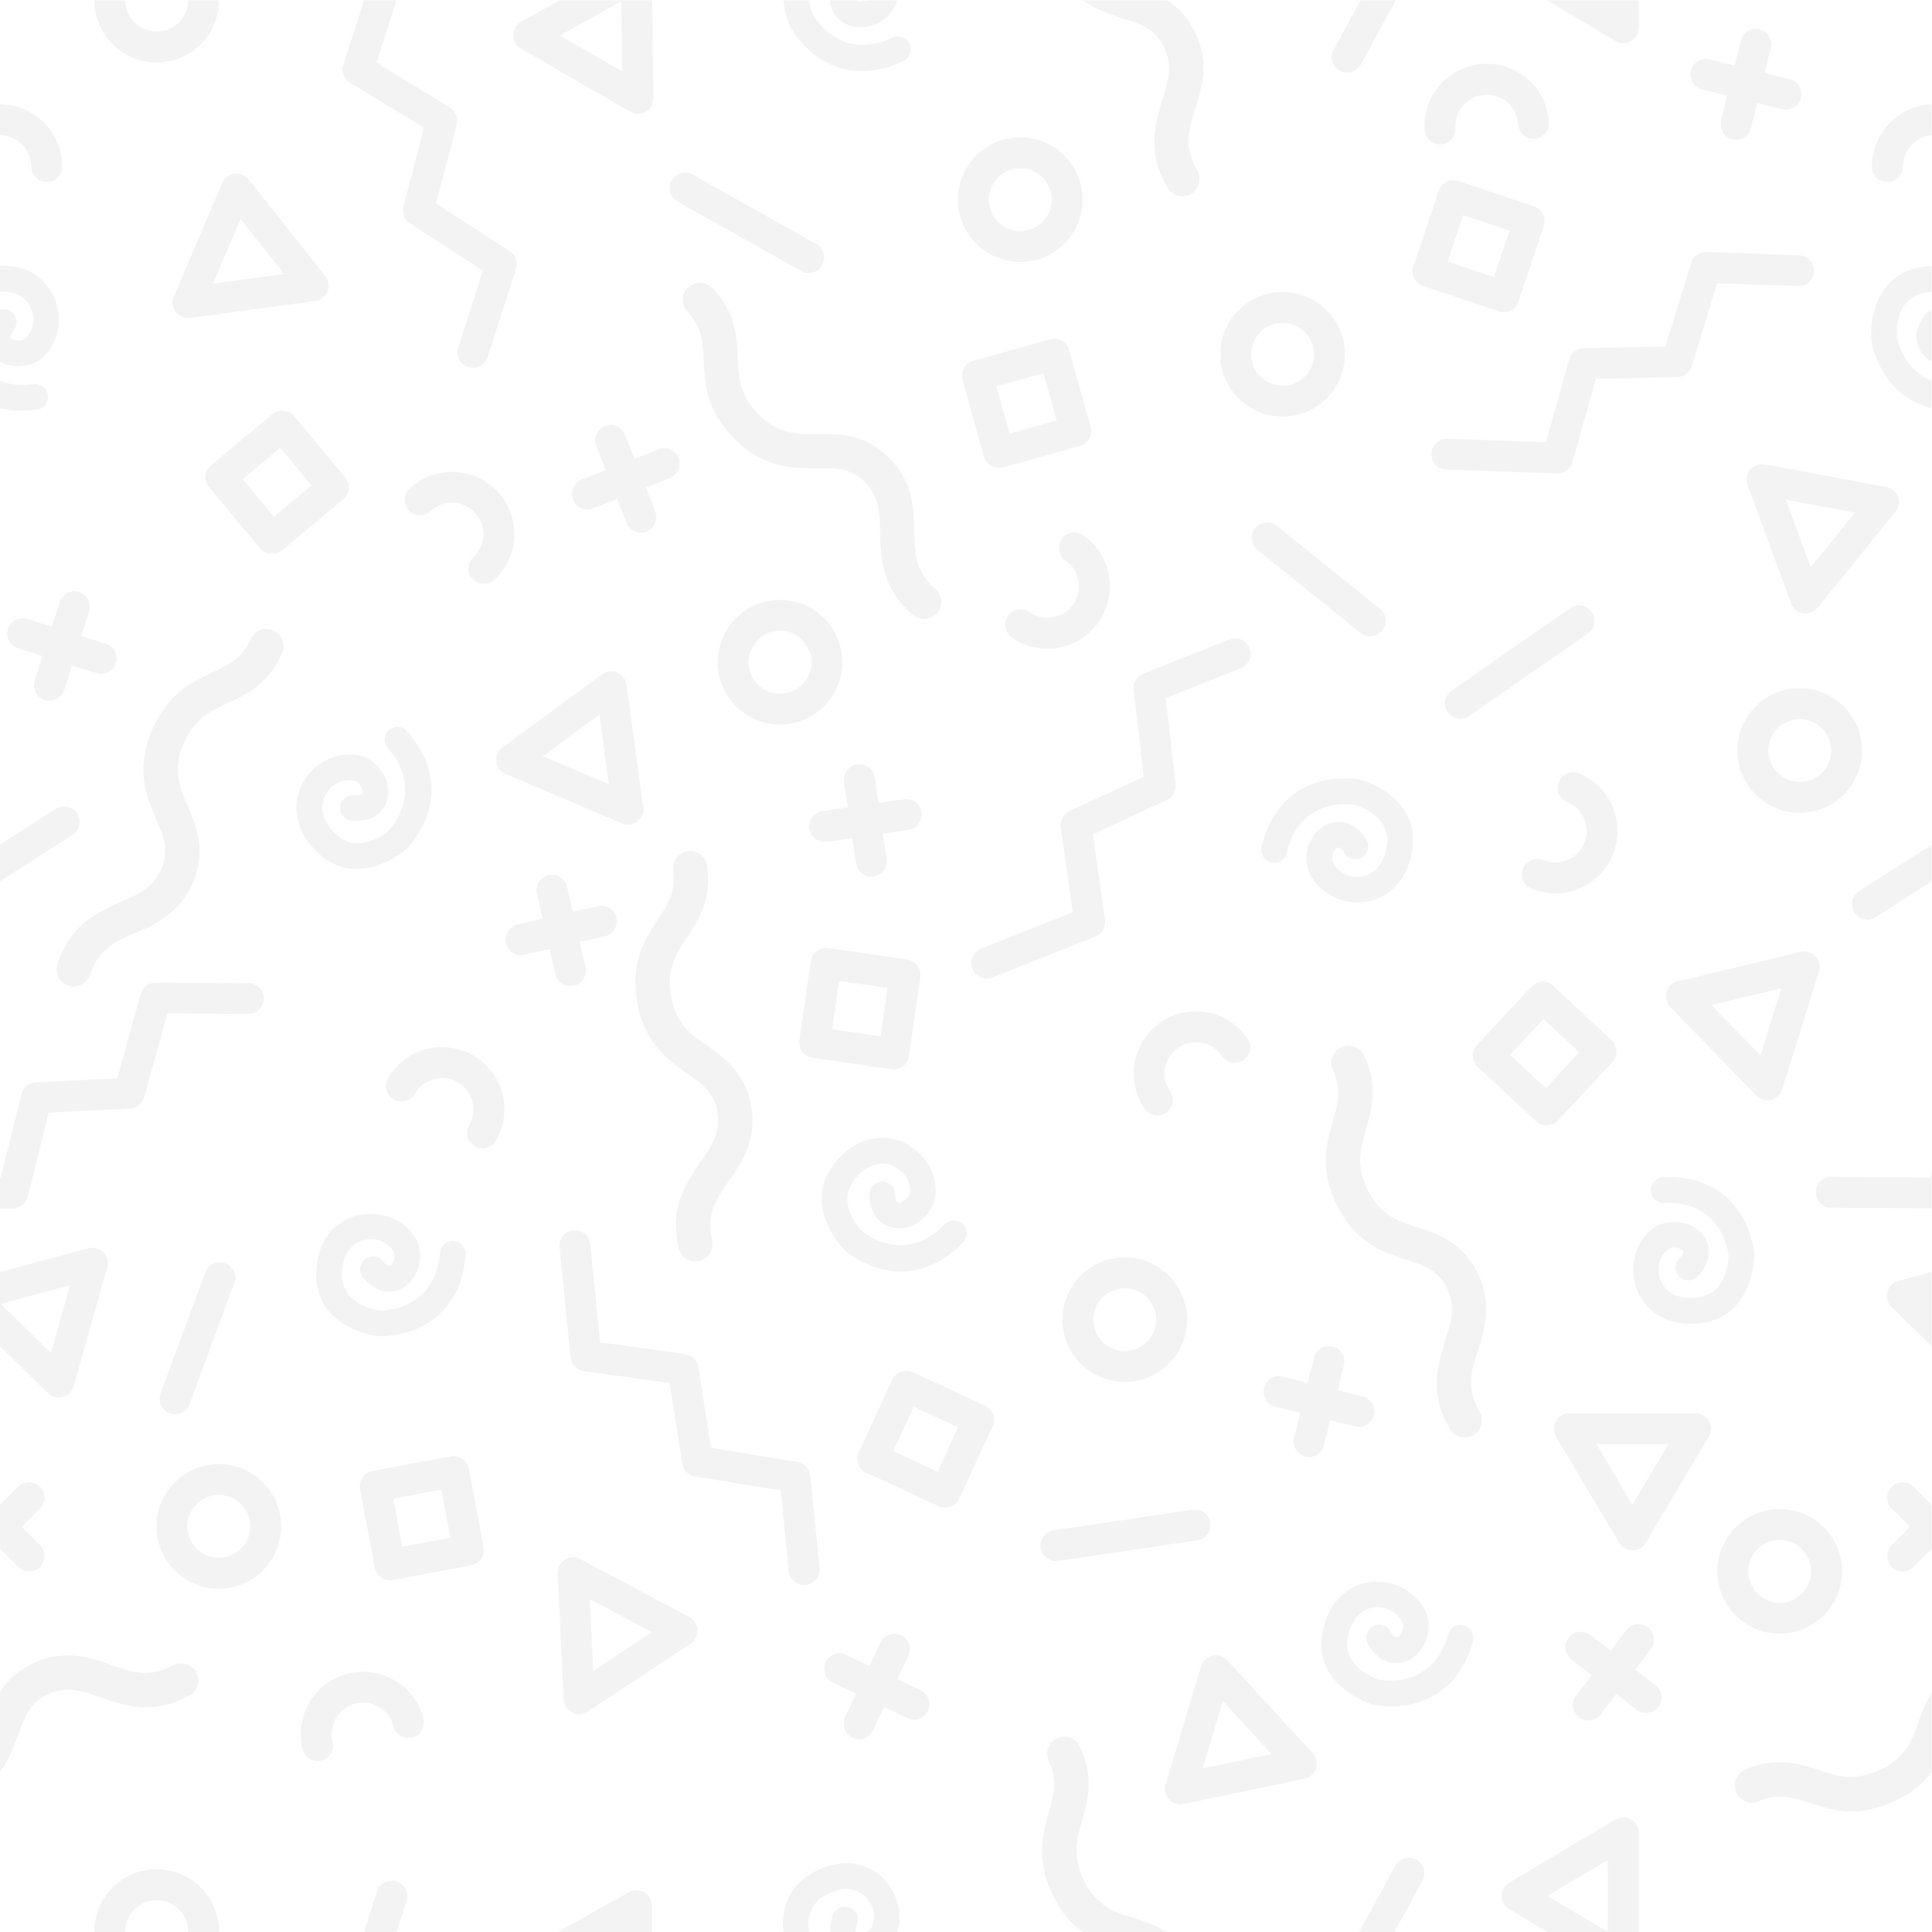 <svg clip-rule="evenodd" fill-rule="evenodd" stroke-linejoin="round" stroke-miterlimit="2" viewBox="0 0 750 750" xmlns="http://www.w3.org/2000/svg" xmlns:xlink="http://www.w3.org/1999/xlink"><clipPath id="a"><path clip-rule="evenodd" d="m582 176h756v727h-756z"/></clipPath><g transform="matrix(.992 0 0 1.032 -577.381 -181.568)"><path d="m582 176h756v727h-756z" fill="none"/><g clip-path="url(#a)"><g opacity=".05" transform="matrix(1.008 0 0 .969 -4.656 5.397)"><path d="m600.766 489.946c2.789-1.785 6.503-.969 8.288 1.82s.969 6.503-1.82 8.288l-50 32c-2.789 1.785-6.503.969-8.288-1.82s-.969-6.503 1.82-8.288z" transform="translate(3)"/><path d="m600.766 489.946c2.789-1.785 6.503-.969 8.288 1.82s.969 6.503-1.82 8.288l-50 32c-2.789 1.785-6.503.969-8.288-1.82s-.969-6.503 1.82-8.288z" transform="translate(753)"/><path d="m1111.27 190.873c-1.59 2.907-5.24 3.98-8.14 2.394-2.91-1.585-3.98-5.233-2.4-8.14l24-44c1.59-2.907 5.24-3.98 8.14-2.394 2.91 1.585 3.98 5.233 2.4 8.14z" transform="translate(-1 10.25)"/><path d="m1111.27 190.873c-1.59 2.907-5.24 3.98-8.14 2.394-2.91-1.585-3.98-5.233-2.4-8.14l24-44c1.59-2.907 5.24-3.98 8.14-2.394 2.91 1.585 3.98 5.233 2.4 8.14z" transform="translate(-1 759.157)"/><path d="m992.879 781.935c-3.275.486-6.329-1.78-6.814-5.056-.486-3.275 1.78-6.329 5.056-6.814l53.999-8c3.28-.486 6.33 1.78 6.81 5.056.49 3.275-1.78 6.329-5.05 6.814z"/><path d="m655.628 721.079c-1.147 3.106-4.6 4.697-7.707 3.549-3.106-1.147-4.697-4.6-3.549-7.707l17.359-47c1.148-3.106 4.601-4.697 7.708-3.549 3.106 1.147 4.696 4.6 3.549 7.707z"/><path d="m1152.43 453.925c-2.72 1.892-6.46 1.22-8.35-1.499-1.9-2.718-1.22-6.46 1.49-8.351l46-32c2.72-1.892 6.46-1.22 8.35 1.499 1.9 2.718 1.22 6.46-1.49 8.351z"/><path d="m1070.24 389.473c-2.58-2.077-2.99-5.857-.91-8.437 2.07-2.579 5.85-2.987 8.43-.911l40 32.201c2.58 2.077 2.99 5.857.91 8.436-2.07 2.58-5.85 2.988-8.43.912z"/><path d="m845.058 254.229c-2.886-1.623-3.911-5.284-2.287-8.171 1.623-2.886 5.284-3.911 8.171-2.287l48 27c2.886 1.623 3.911 5.284 2.287 8.171-1.623 2.886-5.284 3.911-8.171 2.287z"/></g><g opacity=".05" transform="matrix(1.008 0 0 .969 -4.656 5.397)"><path d="m701.631 238.246 22 37c.99 1.666 1.01 3.734.052 5.418s-2.746 2.724-4.683 2.724h-44c-1.937 0-3.725-1.04-4.683-2.724s-.938-3.752.052-5.418l22-37c.971-1.633 2.731-2.634 4.631-2.634s3.66 1.001 4.631 2.634zm-4.631 13.296-12.528 21.07h25.056z" transform="matrix(1.104 -.148 .148 1.104 -131.292 86.424)"/><path d="m701.631 238.246 22 37c.99 1.666 1.01 3.734.052 5.418s-2.746 2.724-4.683 2.724h-44c-1.937 0-3.725-1.04-4.683-2.724s-.938-3.752.052-5.418l22-37c.971-1.633 2.731-2.634 4.631-2.634s3.66 1.001 4.631 2.634zm-4.631 13.296-12.528 21.07h25.056z" transform="matrix(.964 .557 -.557 .964 291.453 -454.282)"/><path d="m701.631 238.246 22 37c.99 1.666 1.01 3.734.052 5.418s-2.746 2.724-4.683 2.724h-44c-1.937 0-3.725-1.04-4.683-2.724s-.938-3.752.052-5.418l22-37c.971-1.633 2.731-2.634 4.631-2.634s3.66 1.001 4.631 2.634zm-4.631 13.296-12.528 21.07h25.056z" transform="matrix(.964 .557 -.557 .964 291.453 295.218)"/><path d="m701.631 238.246 22 37c.99 1.666 1.01 3.734.052 5.418s-2.746 2.724-4.683 2.724h-44c-1.937 0-3.725-1.04-4.683-2.724s-.938-3.752.052-5.418l22-37c.971-1.633 2.731-2.634 4.631-2.634s3.66 1.001 4.631 2.634zm-4.631 13.296-12.528 21.07h25.056z" transform="matrix(1.025 .435 -.435 1.025 209.744 -107.635)"/><path d="m701.631 238.246 22 37c.99 1.666 1.01 3.734.052 5.418s-2.746 2.724-4.683 2.724h-44c-1.937 0-3.725-1.04-4.683-2.724s-.938-3.752.052-5.418l22-37c.971-1.633 2.731-2.634 4.631-2.634s3.66 1.001 4.631 2.634zm-4.631 13.296-12.528 21.07h25.056z" transform="matrix(.052 1.112 -1.112 .052 1078.59 21.46)"/><path d="m701.631 238.246 22 37c.99 1.666 1.01 3.734.052 5.418s-2.746 2.724-4.683 2.724h-44c-1.937 0-3.725-1.04-4.683-2.724s-.938-3.752.052-5.418l22-37c.971-1.633 2.731-2.634 4.631-2.634s3.66 1.001 4.631 2.634zm-4.631 13.296-12.528 21.07h25.056z" transform="matrix(-1.076 .288 -.288 -1.076 1424.24 771.11)"/><path d="m701.631 238.246 22 37c.99 1.666 1.01 3.734.052 5.418s-2.746 2.724-4.683 2.724h-44c-1.937 0-3.725-1.04-4.683-2.724s-.938-3.752.052-5.418l22-37c.971-1.633 2.731-2.634 4.631-2.634s3.66 1.001 4.631 2.634zm-4.631 13.296-12.528 21.07h25.056z" transform="matrix(-1.076 .288 -.288 -1.076 2174.24 771.11)"/><path d="m701.631 238.246 22 37c.99 1.666 1.01 3.734.052 5.418s-2.746 2.724-4.683 2.724h-44c-1.937 0-3.725-1.04-4.683-2.724s-.938-3.752.052-5.418l22-37c.971-1.633 2.731-2.634 4.631-2.634s3.66 1.001 4.631 2.634zm-4.631 13.296-12.528 21.07h25.056z" transform="matrix(-.753 -.82 .82 -.753 1367.51 1623.45)"/><path d="m701.631 238.246 22 37c.99 1.666 1.01 3.734.052 5.418s-2.746 2.724-4.683 2.724h-44c-1.937 0-3.725-1.04-4.683-2.724s-.938-3.752.052-5.418l22-37c.971-1.633 2.731-2.634 4.631-2.634s3.66 1.001 4.631 2.634zm-4.631 13.296-12.528 21.07h25.056z" transform="matrix(0 -1.114 1.114 0 902.562 1688.45)"/><path d="m701.631 238.246 22 37c.99 1.666 1.01 3.734.052 5.418s-2.746 2.724-4.683 2.724h-44c-1.937 0-3.725-1.04-4.683-2.724s-.938-3.752.052-5.418l22-37c.971-1.633 2.731-2.634 4.631-2.634s3.66 1.001 4.631 2.634zm-4.631 13.296-12.528 21.07h25.056z" transform="matrix(0 -1.114 1.114 0 902.562 938.705)"/><path d="m701.631 238.246 22 37c.99 1.666 1.01 3.734.052 5.418s-2.746 2.724-4.683 2.724h-44c-1.937 0-3.725-1.04-4.683-2.724s-.938-3.752.052-5.418l22-37c.971-1.633 2.731-2.634 4.631-2.634s3.66 1.001 4.631 2.634zm-4.631 13.296-12.528 21.07h25.056z" transform="matrix(-1.114 0 0 -1.114 1992.25 1040.31)"/><path d="m701.631 238.246 22 37c.99 1.666 1.01 3.734.052 5.418s-2.746 2.724-4.683 2.724h-44c-1.937 0-3.725-1.04-4.683-2.724s-.938-3.752.052-5.418l22-37c.971-1.633 2.731-2.634 4.631-2.634s3.66 1.001 4.631 2.634zm-4.631 13.296-12.528 21.07h25.056z" transform="matrix(.384 1.045 -1.045 .384 1297.41 -449.959)"/><path d="m701.631 238.246 22 37c.99 1.666 1.01 3.734.052 5.418s-2.746 2.724-4.683 2.724h-44c-1.937 0-3.725-1.04-4.683-2.724s-.938-3.752.052-5.418l22-37c.971-1.633 2.731-2.634 4.631-2.634s3.66 1.001 4.631 2.634zm-4.631 13.296-12.528 21.07h25.056z" transform="matrix(-1.083 .259 -.259 -1.083 2085.48 677.618)"/></g><g opacity=".05" transform="matrix(1.008 0 0 .969 -4.656 5.397)"><path d="m912.929 501.303-9.895 1.443c-3.277.478-6.326-1.794-6.804-5.071-.478-3.276 1.795-6.325 5.072-6.803l9.895-1.443-1.443-9.895c-.478-3.277 1.794-6.326 5.071-6.804 3.276-.478 6.325 1.795 6.803 5.072l1.443 9.895 9.895-1.443c3.277-.478 6.326 1.794 6.804 5.071.478 3.276-1.795 6.325-5.072 6.803l-9.895 1.443 1.443 9.895c.478 3.277-1.794 6.326-5.071 6.804-3.276.478-6.325-1.795-6.803-5.072z"/><path d="m821.587 369.67-9.305 3.663c-3.081 1.214-6.568-.303-7.781-3.384-1.213-3.082.304-6.568 3.385-7.781l9.305-3.664-3.663-9.305c-1.214-3.081.303-6.567 3.384-7.78 3.082-1.214 6.568.303 7.781 3.384l3.664 9.305 9.304-3.663c3.082-1.213 6.568.303 7.781 3.385 1.214 3.081-.303 6.567-3.384 7.78l-9.305 3.664 3.663 9.305c1.213 3.081-.303 6.568-3.385 7.781-3.081 1.213-6.567-.304-7.781-3.385z"/><path d="m1252.57 213.101-9.71-2.397c-3.21-.795-5.18-4.049-4.38-7.264.79-3.215 4.05-5.18 7.26-4.386l9.71 2.398 2.4-9.709c.79-3.215 4.05-5.18 7.26-4.386 3.22.794 5.18 4.049 4.39 7.264l-2.4 9.708 9.71 2.398c3.21.794 5.18 4.049 4.38 7.264-.79 3.215-4.05 5.18-7.26 4.386l-9.71-2.398-2.4 9.708c-.79 3.215-4.04 5.181-7.26 4.386-3.21-.794-5.18-4.048-4.39-7.263z"/><path d="m1086.83 724.437-9.71-2.41c-3.21-.798-5.18-4.055-4.38-7.269s4.06-5.175 7.27-4.377l9.71 2.409 2.41-9.705c.79-3.214 4.05-5.176 7.26-4.378 3.22.798 5.18 4.055 4.38 7.269l-2.41 9.706 9.71 2.409c3.21.798 5.17 4.055 4.38 7.269-.8 3.214-4.06 5.176-7.27 4.378l-9.71-2.41-2.41 9.705c-.8 3.214-4.05 5.176-7.27 4.378-3.21-.798-5.17-4.055-4.38-7.269z"/><path d="m1086.83 724.437-9.71-2.41c-3.21-.798-5.18-4.055-4.38-7.269s4.06-5.175 7.27-4.377l9.71 2.409 2.41-9.705c.79-3.214 4.05-5.176 7.26-4.378 3.22.798 5.18 4.055 4.38 7.269l-2.41 9.706 9.71 2.409c3.21.798 5.17 4.055 4.38 7.269-.8 3.214-4.06 5.176-7.27 4.378l-9.71-2.41-2.41 9.705c-.8 3.214-4.05 5.176-7.27 4.378-3.21-.798-5.17-4.055-4.38-7.269z" transform="matrix(.917 .4 -.4 .917 493.179 -272.726)"/><path d="m914.412 833.529-9.03-4.296c-2.99-1.422-4.263-5.005-2.84-7.995 1.422-2.991 5.005-4.263 7.995-2.841l9.03 4.296 4.297-9.03c1.422-2.99 5.005-4.263 7.995-2.84 2.991 1.422 4.263 5.005 2.841 7.995l-4.296 9.031 9.03 4.296c2.99 1.422 4.263 5.005 2.84 7.995-1.422 2.991-5.005 4.264-7.996 2.841l-9.03-4.296-4.296 9.03c-1.422 2.99-5.005 4.263-7.996 2.84-2.99-1.422-4.263-5.005-2.84-7.995z"/><path d="m573.515 768.701-7.071-7.071c-2.342-2.342-2.342-6.144 0-8.485 2.341-2.342 6.143-2.342 8.485 0l7.071 7.071 7.071-7.071c2.342-2.342 6.144-2.342 8.485 0 2.342 2.341 2.342 6.143 0 8.485l-7.071 7.071 7.071 7.071c2.342 2.342 2.342 6.144 0 8.485-2.341 2.342-6.143 2.342-8.485 0l-7.071-7.071-7.071 7.071c-2.342 2.342-6.144 2.342-8.485 0-2.342-2.341-2.342-6.143 0-8.485z"/><path d="m1329.52 768.701-7.08-7.071c-2.34-2.342-2.34-6.144 0-8.485 2.35-2.342 6.15-2.342 8.49 0l7.07 7.071 7.07-7.071c2.34-2.342 6.14-2.342 8.49 0 2.34 2.341 2.34 6.143 0 8.485l-7.07 7.071 7.07 7.071c2.34 2.342 2.34 6.144 0 8.485-2.35 2.342-6.15 2.342-8.49 0l-7.07-7.071-7.07 7.071c-2.34 2.342-6.14 2.342-8.49 0-2.34-2.341-2.34-6.143 0-8.485z" transform="translate(-6)"/><path d="m795.391 544.373-9.749 2.229c-3.228.738-6.448-1.284-7.186-4.512s1.283-6.448 4.512-7.186l9.748-2.229-2.229-9.749c-.738-3.228 1.284-6.448 4.512-7.186s6.448 1.284 7.186 4.512l2.229 9.748 9.749-2.228c3.228-.739 6.448 1.283 7.186 4.511s-1.284 6.449-4.512 7.187l-9.748 2.228 2.229 9.749c.738 3.228-1.284 6.448-4.512 7.186s-6.448-1.283-7.187-4.512z"/><path d="m598.545 430.695-9.531-3.025c-3.156-1.001-4.906-4.377-3.904-7.533 1.002-3.157 4.378-4.906 7.534-3.904l9.531 3.025 3.025-9.532c1.002-3.156 4.378-4.905 7.534-3.904 3.157 1.002 4.906 4.378 3.904 7.534l-3.025 9.532 9.532 3.025c3.156 1.001 4.905 4.377 3.904 7.534-1.002 3.156-4.378 4.905-7.534 3.904l-9.532-3.025-3.025 9.531c-1.001 3.156-4.377 4.906-7.534 3.904-3.156-1.002-4.905-4.378-3.904-7.534z"/></g><g opacity=".05" transform="matrix(1.008 0 0 .969 -4.656 5.397)"><path d="m664 741.176c15.191 0 27.525 12.333 27.525 27.525 0 15.191-12.334 27.525-27.525 27.525s-27.525-12.334-27.525-27.525c0-15.192 12.334-27.525 27.525-27.525zm0 13.648c-7.659 0-13.877 6.218-13.877 13.877s6.218 13.877 13.877 13.877 13.877-6.218 13.877-13.877-6.218-13.877-13.877-13.877z" transform="matrix(.879 0 0 .879 83.343 92.834)"/><path d="m664 741.176c15.191 0 27.525 12.333 27.525 27.525 0 15.191-12.334 27.525-27.525 27.525s-27.525-12.334-27.525-27.525c0-15.192 12.334-27.525 27.525-27.525zm0 13.648c-7.659 0-13.877 6.218-13.877 13.877s6.218 13.877 13.877 13.877 13.877-6.218 13.877-13.877-6.218-13.877-13.877-13.877z" transform="matrix(.879 0 0 .879 435.027 12.591)"/><path d="m664 741.176c15.191 0 27.525 12.333 27.525 27.525 0 15.191-12.334 27.525-27.525 27.525s-27.525-12.334-27.525-27.525c0-15.192 12.334-27.525 27.525-27.525zm0 13.648c-7.659 0-13.877 6.218-13.877 13.877s6.218 13.877 13.877 13.877 13.877-6.218 13.877-13.877-6.218-13.877-13.877-13.877z" transform="matrix(.879 0 0 .879 689.315 110.32)"/><path d="m664 741.176c15.191 0 27.525 12.333 27.525 27.525 0 15.191-12.334 27.525-27.525 27.525s-27.525-12.334-27.525-27.525c0-15.192 12.334-27.525 27.525-27.525zm0 13.648c-7.659 0-13.877 6.218-13.877 13.877s6.218 13.877 13.877 13.877 13.877-6.218 13.877-13.877-6.218-13.877-13.877-13.877z" transform="matrix(.879 0 0 .879 301.202 -242.608)"/><path d="m664 741.176c15.191 0 27.525 12.333 27.525 27.525 0 15.191-12.334 27.525-27.525 27.525s-27.525-12.334-27.525-27.525c0-15.192 12.334-27.525 27.525-27.525zm0 13.648c-7.659 0-13.877 6.218-13.877 13.877s6.218 13.877 13.877 13.877 13.877-6.218 13.877-13.877-6.218-13.877-13.877-13.877z" transform="matrix(.879 0 0 .879 496.329 -362.165)"/><path d="m664 741.176c15.191 0 27.525 12.333 27.525 27.525 0 15.191-12.334 27.525-27.525 27.525s-27.525-12.334-27.525-27.525c0-15.192 12.334-27.525 27.525-27.525zm0 13.648c-7.659 0-13.877 6.218-13.877 13.877s6.218 13.877 13.877 13.877 13.877-6.218 13.877-13.877-6.218-13.877-13.877-13.877z" transform="matrix(.879 0 0 .879 394.484 -422.188)"/><path d="m664 741.176c15.191 0 27.525 12.333 27.525 27.525 0 15.191-12.334 27.525-27.525 27.525s-27.525-12.334-27.525-27.525c0-15.192 12.334-27.525 27.525-27.525zm0 13.648c-7.659 0-13.877 6.218-13.877 13.877 0 4.465 2.114 8.44 5.394 10.979 2.346 1.816 5.289 2.898 8.483 2.898 7.659 0 13.877-6.218 13.877-13.877s-6.218-13.877-13.877-13.877z" transform="matrix(.879 0 0 .879 59.205 -499.617)"/><path d="m664 741.176c15.191 0 27.525 12.333 27.525 27.525 0 15.191-12.334 27.525-27.525 27.525s-27.525-12.334-27.525-27.525c0-15.192 12.334-27.525 27.525-27.525zm0 13.648c-7.659 0-13.877 6.218-13.877 13.877s6.218 13.877 13.877 13.877 13.877-6.218 13.877-13.877-6.218-13.877-13.877-13.877z" transform="matrix(.879 0 0 .879 59.205 250.133)"/><path d="m664 741.176c15.191 0 27.525 12.333 27.525 27.525 0 15.191-12.334 27.525-27.525 27.525s-27.525-12.334-27.525-27.525c0-15.192 12.334-27.525 27.525-27.525zm0 13.648c-7.659 0-13.877 6.218-13.877 13.877s6.218 13.877 13.877 13.877 13.877-6.218 13.877-13.877-6.218-13.877-13.877-13.877z" transform="matrix(.879 0 0 .879 697.076 -208.354)"/></g><g opacity=".05" transform="matrix(1.008 0 0 .969 -4.656 5.397)"><path d="m742.025 605.912c0 3.312-2.689 6-6 6-3.312 0-6-2.688-6-6 0-13.357 10.844-24.201 24.201-24.201s24.201 10.844 24.201 24.201c0 3.312-2.689 6-6 6-3.312 0-6-2.688-6-6 0-6.734-5.467-12.201-12.201-12.201s-12.201 5.467-12.201 12.201z" transform="matrix(.866 .5 -.5 .866 403.453 -295.155)"/><path d="m742.025 605.912c0 3.312-2.689 6-6 6-3.312 0-6-2.688-6-6 0-13.357 10.844-24.201 24.201-24.201s24.201 10.844 24.201 24.201c0 3.312-2.689 6-6 6-3.312 0-6-2.688-6-6 0-6.734-5.467-12.201-12.201-12.201s-12.201 5.467-12.201 12.201z" transform="matrix(.969 -.246 .246 .969 -156.91 447.57)"/><path d="m742.025 605.912c0 3.312-2.689 6-6 6-3.312 0-6-2.688-6-6 0-13.357 10.844-24.201 24.201-24.201s24.201 10.844 24.201 24.201c0 3.312-2.689 6-6 6-3.312 0-6-2.688-6-6 0-6.734-5.467-12.201-12.201-12.201s-12.201 5.467-12.201 12.201z" transform="matrix(.681 .732 -.732 .681 687.422 -581.382)"/><path d="m742.025 605.912c0 3.312-2.689 6-6 6-3.312 0-6-2.688-6-6 0-13.357 10.844-24.201 24.201-24.201s24.201 10.844 24.201 24.201c0 3.312-2.689 6-6 6-3.312 0-6-2.688-6-6 0-6.734-5.467-12.201-12.201-12.201s-12.201 5.467-12.201 12.201z" transform="translate(-172.226 -365.238)"/><path d="m742.025 605.912c0 3.312-2.689 6-6 6-3.312 0-6-2.688-6-6 0-13.357 10.844-24.201 24.201-24.201s24.201 10.844 24.201 24.201c0 3.312-2.689 6-6 6-3.312 0-6-2.688-6-6 0-6.734-5.467-12.201-12.201-12.201s-12.201 5.467-12.201 12.201z" transform="translate(578.759 -365.238)"/><path d="m742.025 605.912c0 3.312-2.689 6-6 6-3.312 0-6-2.688-6-6 0-13.357 10.844-24.201 24.201-24.201s24.201 10.844 24.201 24.201c0 3.312-2.689 6-6 6-3.312 0-6-2.688-6-6 0-6.734-5.467-12.201-12.201-12.201s-12.201 5.467-12.201 12.201z" transform="matrix(.827 -.562 .562 .827 82.089 515.574)"/><path d="m742.025 605.912c0 3.312-2.689 6-6 6-3.312 0-6-2.688-6-6 0-13.357 10.844-24.201 24.201-24.201s24.201 10.844 24.201 24.201c0 3.312-2.689 6-6 6-3.312 0-6-2.688-6-6 0-6.734-5.467-12.201-12.201-12.201s-12.201 5.467-12.201 12.201z" transform="matrix(-.382 .924 -.924 -.382 2033.78 33.166)"/><path d="m742.025 605.912c0 3.312-2.689 6-6 6-3.312 0-6-2.688-6-6 0-13.357 10.844-24.201 24.201-24.201s24.201 10.844 24.201 24.201c0 3.312-2.689 6-6 6-3.312 0-6-2.688-6-6 0-6.734-5.467-12.201-12.201-12.201s-12.201 5.467-12.201 12.201z" transform="matrix(-.573 .82 -.82 -.573 1917.73 132.336)"/><path d="m742.025 605.912c0 3.312-2.689 6-6 6-3.312 0-6-2.688-6-6 0-13.357 10.844-24.201 24.201-24.201s24.201 10.844 24.201 24.201c0 3.312-2.689 6-6 6-3.312 0-6-2.688-6-6 0-6.734-5.467-12.201-12.201-12.201s-12.201 5.467-12.201 12.201z" transform="matrix(.998 -.062 .062 .998 368.97 -332.988)"/></g><g opacity=".05" transform="matrix(1.008 0 0 .969 -4.656 5.397)"><path d="m938.194 552v32c0 3.421-2.773 6.194-6.194 6.194h-32c-3.421 0-6.194-2.773-6.194-6.194v-32c0-3.421 2.773-6.194 6.194-6.194h32c3.421 0 6.194 2.773 6.194 6.194zm-12.388 6.194h-19.612v19.612h19.612z" transform="matrix(.959 .139 -.139 .959 116.349 -104.487)"/><path d="m938.194 552v32c0 3.421-2.773 6.194-6.194 6.194h-32c-3.421 0-6.194-2.773-6.194-6.194v-32c0-3.421 2.773-6.194 6.194-6.194h32c3.421 0 6.194 2.773 6.194 6.194zm-12.388 6.194h-19.612v19.612h19.612z" transform="matrix(.933 -.26 .26 .933 -21.735 40.812)"/><path d="m938.194 552v32c0 3.421-2.773 6.194-6.194 6.194h-32c-3.421 0-6.194-2.773-6.194-6.194v-32c0-3.421 2.773-6.194 6.194-6.194h32c3.421 0 6.194 2.773 6.194 6.194zm-12.388 6.194h-19.612v19.612h19.612z" transform="matrix(.744 -.621 .621 .744 -344.61 509.469)"/><path d="m938.194 552v32c0 3.421-2.773 6.194-6.194 6.194h-32c-3.421 0-6.194-2.773-6.194-6.194v-32c0-3.421 2.773-6.194 6.194-6.194h32c3.421 0 6.194 2.773 6.194 6.194zm-12.388 6.194h-19.612v19.612h19.612z" transform="matrix(.918 .308 -.308 .918 490.111 -532.019)"/><path d="m938.194 552v32c0 3.421-2.773 6.194-6.194 6.194h-32c-3.421 0-6.194-2.773-6.194-6.194v-32c0-3.421 2.773-6.194 6.194-6.194h32c3.421 0 6.194 2.773 6.194 6.194zm-12.388 6.194h-19.612v19.612h19.612z" transform="matrix(.879 .406 -.406 .879 366.856 -136.471)"/><path d="m938.194 552v32c0 3.421-2.773 6.194-6.194 6.194h-32c-3.421 0-6.194-2.773-6.194-6.194v-32c0-3.421 2.773-6.194 6.194-6.194h32c3.421 0 6.194 2.773 6.194 6.194zm-12.388 6.194h-19.612v19.612h19.612z" transform="matrix(.952 -.179 .179 .952 -227.908 388.589)"/><path d="m938.194 552v32c0 3.421-2.773 6.194-6.194 6.194h-32c-3.421 0-6.194-2.773-6.194-6.194v-32c0-3.421 2.773-6.194 6.194-6.194h32c3.421 0 6.194 2.773 6.194 6.194zm-12.388 6.194h-19.612v19.612h19.612z" transform="matrix(.709 .66 -.66 .709 907.139 -422.278)"/></g><g opacity=".05" transform="matrix(1.008 0 0 .969 -4.656 5.397)"><path d="m694 558c3.311 0 6 2.689 6 6s-2.689 6-6 6h-31.406l-8.802 32.565c-.675 2.498-2.876 4.282-5.459 4.426l-31.555 1.753-7.948 32.674c-.654 2.689-3.063 4.582-5.83 4.582h-43c-3.311 0-6-2.689-6-6s2.689-6 6-6h38.285l7.885-32.418c.625-2.569 2.857-4.426 5.497-4.573l31.672-1.759 8.869-32.815c.707-2.617 3.081-4.435 5.792-4.435z" transform="matrix(.929 -.369 .369 .929 208.73 161.933)"/><path d="m694 558c3.311 0 6 2.689 6 6s-2.689 6-6 6h-31.406l-8.802 32.565c-.675 2.498-2.876 4.282-5.459 4.426l-31.555 1.753-7.948 32.674c-.654 2.689-3.063 4.582-5.83 4.582h-43c-3.311 0-6-2.689-6-6s2.689-6 6-6h38.285l7.885-32.418c.625-2.569 2.857-4.426 5.497-4.573l31.672-1.759 8.869-32.815c.707-2.617 3.081-4.435 5.792-4.435z" transform="matrix(.999 .035 -.035 .999 606.713 -306.661)"/><path d="m694 558c3.311 0 6 2.689 6 6s-2.689 6-6 6h-31.406l-8.802 32.565c-.675 2.498-2.876 4.282-5.459 4.426l-31.555 1.753-7.948 32.674c-.654 2.689-3.063 4.582-5.83 4.582h-43c-3.311 0-6-2.689-6-6s2.689-6 6-6h38.285l7.885-32.418c.625-2.569 2.857-4.426 5.497-4.573l31.672-1.759 8.869-32.815c.707-2.617 3.081-4.435 5.792-4.435z" transform="matrix(1 .006 -.006 1 -12.178 -4.522)"/><path d="m694 558c3.311 0 6 2.689 6 6s-2.689 6-6 6h-31.406l-8.802 32.565c-.675 2.498-2.876 4.282-5.459 4.426l-31.555 1.753-7.948 32.674c-.654 2.689-3.063 4.582-5.83 4.582h-43c-3.311 0-6-2.689-6-6s2.689-6 6-6h38.285l7.885-32.418c.625-2.569 2.857-4.426 5.497-4.573l31.672-1.759 8.869-32.815c.707-2.617 3.081-4.435 5.792-4.435z" transform="matrix(1 .006 -.006 1 736.822 -4.522)"/><path d="m694 558c3.311 0 6 2.689 6 6s-2.689 6-6 6h-31.406l-8.802 32.565c-.675 2.498-2.876 4.282-5.459 4.426l-31.555 1.753-7.948 32.674c-.654 2.689-3.063 4.582-5.83 4.582h-43c-3.311 0-6-2.689-6-6s2.689-6 6-6h38.285l7.885-32.418c.625-2.569 2.857-4.426 5.497-4.573l31.672-1.759 8.869-32.815c.707-2.617 3.081-4.435 5.792-4.435z" transform="matrix(-.305 .952 -.952 -.305 1514.25 -175.897)"/><path d="m694 558c3.311 0 6 2.689 6 6s-2.689 6-6 6h-31.406l-8.802 32.565c-.675 2.498-2.876 4.282-5.459 4.426l-31.555 1.753-7.948 32.674c-.654 2.689-3.063 4.582-5.83 4.582h-43c-3.311 0-6-2.689-6-6s2.689-6 6-6h38.285l7.885-32.418c.625-2.569 2.857-4.426 5.497-4.573l31.672-1.759 8.869-32.815c.707-2.617 3.081-4.435 5.792-4.435z" transform="matrix(-.305 .952 -.952 -.305 1514.25 574.101)"/><path d="m694 558c3.311 0 6 2.689 6 6s-2.689 6-6 6h-31.406l-8.802 32.565c-.675 2.498-2.876 4.282-5.459 4.426l-31.555 1.753-7.948 32.674c-.654 2.689-3.063 4.582-5.83 4.582h-43c-3.311 0-6-2.689-6-6s2.689-6 6-6h38.285l7.885-32.418c.625-2.569 2.857-4.426 5.497-4.573l31.672-1.759 8.869-32.815c.707-2.617 3.081-4.435 5.792-4.435z" transform="matrix(.1 .995 -.995 .1 1386.02 38.351)"/></g><g opacity=".05" transform="matrix(1.008 0 0 .969 -4.656 5.397)"><path d="m843.396 513.937c-.504-3.645 2.047-7.013 5.692-7.516 3.644-.504 7.012 2.046 7.516 5.691 1.487 10.76-1.667 17.924-5.796 24.592-4.343 7.013-10.462 13.158-8.237 26.172 2.145 12.543 10.413 16.247 17.057 21.232 6.48 4.861 11.999 10.462 13.923 20.656 2.08 11.025-1.384 18.829-6.082 26.104-4.853 7.515-11.943 14.078-8.981 26.597.847 3.581-1.373 7.175-4.953 8.023-3.581.847-7.175-1.373-8.023-4.953-3.48-14.709 1.912-23.875 7.878-32.626 4.067-5.967 8.781-11.549 7.059-20.673-1.555-8.238-7.313-11.396-12.715-15.282-7.979-5.741-15.809-12.228-18.305-26.83-2.555-14.942 2.292-23.479 7.497-31.487 3.616-5.563 7.717-10.675 6.47-19.7z"/><path d="m843.396 513.937c-.504-3.645 2.047-7.013 5.692-7.516 3.644-.504 7.012 2.046 7.516 5.691 1.487 10.76-1.667 17.924-5.796 24.592-4.343 7.013-10.462 13.158-8.237 26.172 2.145 12.543 10.413 16.247 17.057 21.232 6.48 4.861 11.999 10.462 13.923 20.656 2.08 11.025-1.384 18.829-6.082 26.104-4.853 7.515-11.943 14.078-8.981 26.597.847 3.581-1.373 7.175-4.953 8.023-3.581.847-7.175-1.373-8.023-4.953-3.48-14.709 1.912-23.875 7.878-32.626 4.067-5.967 8.781-11.549 7.059-20.673-1.555-8.238-7.313-11.396-12.715-15.282-7.979-5.741-15.809-12.228-18.305-26.83-2.555-14.942 2.292-23.479 7.497-31.487 3.616-5.563 7.717-10.675 6.47-19.7z" transform="matrix(.852 .524 -.524 .852 230.08 -455.687)"/><path d="m843.396 513.937c-.504-3.645 2.047-7.013 5.692-7.516 3.644-.504 7.012 2.046 7.516 5.691 1.487 10.76-1.667 17.924-5.796 24.592-4.343 7.013-10.462 13.158-8.237 26.172 2.145 12.543 10.413 16.247 17.057 21.232 6.48 4.861 11.999 10.462 13.923 20.656 2.08 11.025-1.384 18.829-6.082 26.104-4.853 7.515-11.943 14.078-8.981 26.597.847 3.581-1.373 7.175-4.953 8.023-3.581.847-7.175-1.373-8.023-4.953-3.48-14.709 1.912-23.875 7.878-32.626 4.067-5.967 8.781-11.549 7.059-20.673-1.555-8.238-7.313-11.396-12.715-15.282-7.979-5.741-15.809-12.228-18.305-26.83-2.555-14.942 2.292-23.479 7.497-31.487 3.616-5.563 7.717-10.675 6.47-19.7z" transform="matrix(.811 -.585 .585 .811 -135.707 373.614)"/><path d="m843.396 513.937c-.504-3.645 2.047-7.013 5.692-7.516 3.644-.504 7.012 2.046 7.516 5.691 1.487 10.76-1.667 17.924-5.796 24.592-4.343 7.013-10.462 13.158-8.237 26.172 2.145 12.543 10.413 16.247 17.057 21.232 6.48 4.861 11.999 10.462 13.923 20.656 2.08 11.025-1.384 18.829-6.082 26.104-4.853 7.515-11.943 14.078-8.981 26.597.847 3.581-1.373 7.175-4.953 8.023-3.581.847-7.175-1.373-8.023-4.953-3.48-14.709 1.912-23.875 7.878-32.626 4.067-5.967 8.781-11.549 7.059-20.673-1.555-8.238-7.313-11.396-12.715-15.282-7.979-5.741-15.809-12.228-18.305-26.83-2.555-14.942 2.292-23.479 7.497-31.487 3.616-5.563 7.717-10.675 6.47-19.7z" transform="matrix(.954 -.301 .301 .954 29.925 -126.721)"/><path d="m843.396 513.937c-.504-3.645 2.047-7.013 5.692-7.516 3.644-.504 7.012 2.046 7.516 5.691 1.487 10.76-1.667 17.924-5.796 24.592-4.343 7.013-10.462 13.158-8.237 26.172 2.145 12.543 10.413 16.247 17.057 21.232 6.48 4.861 11.999 10.462 13.923 20.656 2.08 11.025-1.384 18.829-6.082 26.104-4.853 7.515-11.943 14.078-8.981 26.597.847 3.581-1.373 7.175-4.953 8.023-3.581.847-7.175-1.373-8.023-4.953-3.48-14.709 1.912-23.875 7.878-32.626 4.067-5.967 8.781-11.549 7.059-20.673-1.555-8.238-7.313-11.396-12.715-15.282-7.979-5.741-15.809-12.228-18.305-26.83-2.555-14.942 2.292-23.479 7.497-31.487 3.616-5.563 7.717-10.675 6.47-19.7z" transform="matrix(.954 -.301 .301 .954 29.925 623.279)"/><path d="m843.396 513.937c-.504-3.645 2.047-7.013 5.692-7.516 3.644-.504 7.012 2.046 7.516 5.691 1.487 10.76-1.667 17.924-5.796 24.592-4.343 7.013-10.462 13.158-8.237 26.172 2.145 12.543 10.413 16.247 17.057 21.232 6.48 4.861 11.999 10.462 13.923 20.656 2.08 11.025-1.384 18.829-6.082 26.104-4.853 7.515-11.943 14.078-8.981 26.597.847 3.581-1.373 7.175-4.953 8.023-3.581.847-7.175-1.373-8.023-4.953-3.48-14.709 1.912-23.875 7.878-32.626 4.067-5.967 8.781-11.549 7.059-20.673-1.555-8.238-7.313-11.396-12.715-15.282-7.979-5.741-15.809-12.228-18.305-26.83-2.555-14.942 2.292-23.479 7.497-31.487 3.616-5.563 7.717-10.675 6.47-19.7z" transform="matrix(.955 -.296 .296 .955 141.957 350.243)"/><path d="m843.396 513.937c-.504-3.645 2.047-7.013 5.692-7.516 3.644-.504 7.012 2.046 7.516 5.691 1.487 10.76-1.667 17.924-5.796 24.592-4.343 7.013-10.462 13.158-8.237 26.172 2.145 12.543 10.413 16.247 17.057 21.232 6.48 4.861 11.999 10.462 13.923 20.656 2.08 11.025-1.384 18.829-6.082 26.104-4.853 7.515-11.943 14.078-8.981 26.597.847 3.581-1.373 7.175-4.953 8.023-3.581.847-7.175-1.373-8.023-4.953-3.48-14.709 1.912-23.875 7.878-32.626 4.067-5.967 8.781-11.549 7.059-20.673-1.555-8.238-7.313-11.396-12.715-15.282-7.979-5.741-15.809-12.228-18.305-26.83-2.555-14.942 2.292-23.479 7.497-31.487 3.616-5.563 7.717-10.675 6.47-19.7z" transform="matrix(-.266 -.964 .964 -.266 993.694 1824.95)"/><path d="m843.396 513.937c-.504-3.645 2.047-7.013 5.692-7.516 3.644-.504 7.012 2.046 7.516 5.691 1.487 10.76-1.667 17.924-5.796 24.592-4.343 7.013-10.462 13.158-8.237 26.172 2.145 12.543 10.413 16.247 17.057 21.232 6.48 4.861 11.999 10.462 13.923 20.656 2.08 11.025-1.384 18.829-6.082 26.104-4.853 7.515-11.943 14.078-8.981 26.597.847 3.581-1.373 7.175-4.953 8.023-3.581.847-7.175-1.373-8.023-4.953-3.48-14.709 1.912-23.875 7.878-32.626 4.067-5.967 8.781-11.549 7.059-20.673-1.555-8.238-7.313-11.396-12.715-15.282-7.979-5.741-15.809-12.228-18.305-26.83-2.555-14.942 2.292-23.479 7.497-31.487 3.616-5.563 7.717-10.675 6.47-19.7z" transform="matrix(-.266 -.964 .964 -.266 243.694 1824.95)"/></g><g opacity=".05" transform="matrix(1.008 0 0 .969 -4.656 5.397)"><path d="m729.114 684.996c10.115-.318 21.683-6.253 22.9-22.372.208-2.752 2.611-4.818 5.362-4.61 2.752.208 4.818 2.611 4.61 5.362-1.731 22.92-18.316 31.22-32.685 31.618-.045.002-.107.004-.186.005-.241.002-.64-.009-1.174-.072-3.86-.456-24.797-4.545-23.937-25.136.321-7.663 3.094-13.131 6.847-16.751 9.217-8.889 24.893-6.725 31.346 3.243 2.93 4.525 2.648 10.611.177 15.025-1.86 3.324-4.87 5.634-8.315 6.197-3.438.561-7.707-.45-11.842-5.236-1.805-2.088-1.574-5.248.514-7.052 2.088-1.805 5.248-1.574 7.052.514 1.046 1.211 1.795 2.046 2.664 1.904.642-.104.992-.779 1.311-1.419.677-1.36.917-3.151.045-4.499-3.293-5.085-11.307-6.014-16.009-1.479-2.213 2.134-3.61 5.453-3.798 9.971-.525 12.545 12.767 14.509 15.118 14.787zm-4.889 6.49c.195.74.864 2.758 3.676 3.392-1.791-.404-3.159-1.732-3.676-3.392z" transform="matrix(.205 .979 -.979 .205 1089.61 -546.921)"/><path d="m729.114 684.996c10.115-.318 21.683-6.253 22.9-22.372.208-2.752 2.611-4.818 5.362-4.61 2.752.208 4.818 2.611 4.61 5.362-1.731 22.92-18.316 31.22-32.685 31.618-.045.002-.107.004-.186.005-.241.002-.64-.009-1.174-.072-3.86-.456-24.797-4.545-23.937-25.136.321-7.663 3.094-13.131 6.847-16.751 9.217-8.889 24.893-6.725 31.346 3.243 2.93 4.525 2.648 10.611.177 15.025-1.86 3.324-4.87 5.634-8.315 6.197-3.438.561-7.707-.45-11.842-5.236-1.805-2.088-1.574-5.248.514-7.052 2.088-1.805 5.248-1.574 7.052.514 1.046 1.211 1.795 2.046 2.664 1.904.642-.104.992-.779 1.311-1.419.677-1.36.917-3.151.045-4.499-3.293-5.085-11.307-6.014-16.009-1.479-2.213 2.134-3.61 5.453-3.798 9.971-.525 12.545 12.767 14.509 15.118 14.787zm-4.889 6.49c.195.74.864 2.758 3.676 3.392-1.791-.404-3.159-1.732-3.676-3.392z" transform="matrix(.205 .979 -.979 .205 1839.61 -546.921)"/><path d="m729.114 684.996c10.115-.318 21.683-6.253 22.9-22.372.208-2.752 2.611-4.818 5.362-4.61 2.752.208 4.818 2.611 4.61 5.362-1.731 22.92-18.316 31.22-32.685 31.618-.045.002-.107.004-.186.005-.241.002-.64-.009-1.174-.072-3.86-.456-24.797-4.545-23.937-25.136.321-7.663 3.094-13.131 6.847-16.751 9.217-8.889 24.893-6.725 31.346 3.243 2.93 4.525 2.648 10.611.177 15.025-1.86 3.324-4.87 5.634-8.315 6.197-3.438.561-7.707-.45-11.842-5.236-1.805-2.088-1.574-5.248.514-7.052 2.088-1.805 5.248-1.574 7.052.514 1.046 1.211 1.795 2.046 2.664 1.904.642-.104.992-.779 1.311-1.419.677-1.36.917-3.151.045-4.499-3.293-5.085-11.307-6.014-16.009-1.479-2.213 2.134-3.61 5.453-3.798 9.971-.525 12.545 12.767 14.509 15.118 14.787zm-4.889 6.49c.195.74.864 2.758 3.676 3.392-1.791-.404-3.159-1.732-3.676-3.392z" transform="matrix(-.989 -.148 .148 -.989 1727.25 1273.69)"/><path d="m729.114 684.996c10.115-.318 21.683-6.253 22.9-22.372.208-2.752 2.611-4.818 5.362-4.61 2.752.208 4.818 2.611 4.61 5.362-1.731 22.92-18.316 31.22-32.685 31.618-.045.002-.107.004-.186.005-.241.002-.64-.009-1.174-.072-3.86-.456-24.797-4.545-23.937-25.136.321-7.663 3.094-13.131 6.847-16.751 9.217-8.889 24.893-6.725 31.346 3.243 2.93 4.525 2.648 10.611.177 15.025-1.86 3.324-4.87 5.634-8.315 6.197-3.438.561-7.707-.45-11.842-5.236-1.805-2.088-1.574-5.248.514-7.052 2.088-1.805 5.248-1.574 7.052.514 1.046 1.211 1.795 2.046 2.664 1.904.642-.104.992-.779 1.311-1.419.677-1.36.917-3.151.045-4.499-3.293-5.085-11.307-6.014-16.009-1.479-2.213 2.134-3.61 5.453-3.798 9.971-.525 12.545 12.767 14.509 15.118 14.787zm-4.889 6.49c.195.74.864 2.758 3.676 3.392-1.791-.404-3.159-1.732-3.676-3.392z" transform="matrix(-.118 -.993 .993 -.118 658.91 1467.88)"/><path d="m729.114 684.996c10.115-.318 21.683-6.253 22.9-22.372.208-2.752 2.611-4.818 5.362-4.61 2.752.208 4.818 2.611 4.61 5.362-1.731 22.92-18.316 31.22-32.685 31.618-.045.002-.107.004-.186.005-.241.002-.64-.009-1.174-.072-3.86-.456-24.797-4.545-23.937-25.136.321-7.663 3.094-13.131 6.847-16.751 9.217-8.889 24.893-6.725 31.346 3.243 2.93 4.525 2.648 10.611.177 15.025-1.86 3.324-4.87 5.634-8.315 6.197-3.438.561-7.707-.45-11.842-5.236-1.805-2.088-1.574-5.248.514-7.052 2.088-1.805 5.248-1.574 7.052.514 1.046 1.211 1.795 2.046 2.664 1.904.642-.104.992-.779 1.311-1.419.677-1.36.917-3.151.045-4.499-3.293-5.085-11.307-6.014-16.009-1.479-2.213 2.134-3.61 5.453-3.798 9.971-.525 12.545 12.767 14.509 15.118 14.787zm-4.889 6.49c.195.74.864 2.758 3.676 3.392-1.791-.404-3.159-1.732-3.676-3.392z" transform="matrix(.982 .191 -.191 .982 532.324 16.116)"/><path d="m729.114 684.996c10.115-.318 21.683-6.253 22.9-22.372.208-2.752 2.611-4.818 5.362-4.61 2.752.208 4.818 2.611 4.61 5.362-1.731 22.92-18.316 31.22-32.685 31.618-.045.002-.107.004-.186.005-.241.002-.64-.009-1.174-.072-3.86-.456-24.797-4.545-23.937-25.136.321-7.663 3.094-13.131 6.847-16.751 9.217-8.889 24.893-6.725 31.346 3.243 2.93 4.525 2.648 10.611.177 15.025-1.86 3.324-4.87 5.634-8.315 6.197-3.438.561-7.707-.45-11.842-5.236-1.805-2.088-1.574-5.248.514-7.052 2.088-1.805 5.248-1.574 7.052.514 1.046 1.211 1.795 2.046 2.664 1.904.642-.104.992-.779 1.311-1.419.677-1.36.917-3.151.045-4.499-3.293-5.085-11.307-6.014-16.009-1.479-2.213 2.134-3.61 5.453-3.798 9.971-.525 12.545 12.767 14.509 15.118 14.787zm-4.889 6.49c.195.74.864 2.758 3.676 3.392-1.791-.404-3.159-1.732-3.676-3.392z" transform="matrix(.494 .87 -.87 .494 1133.47 -40.929)"/><path d="m729.114 684.996c10.115-.318 21.683-6.253 22.9-22.372.208-2.752 2.611-4.818 5.362-4.61 2.752.208 4.818 2.611 4.61 5.362-1.731 22.92-18.316 31.22-32.685 31.618-.045.002-.107.004-.186.005-.241.002-.64-.009-1.174-.072-3.86-.456-24.797-4.545-23.937-25.136.321-7.663 3.094-13.131 6.847-16.751 9.217-8.889 24.893-6.725 31.346 3.243 2.93 4.525 2.648 10.611.177 15.025-1.86 3.324-4.87 5.634-8.315 6.197-3.438.561-7.707-.45-11.842-5.236-1.805-2.088-1.574-5.248.514-7.052 2.088-1.805 5.248-1.574 7.052.514 1.046 1.211 1.795 2.046 2.664 1.904.642-.104.992-.779 1.311-1.419.677-1.36.917-3.151.045-4.499-3.293-5.085-11.307-6.014-16.009-1.479-2.213 2.134-3.61 5.453-3.798 9.971-.525 12.545 12.767 14.509 15.118 14.787zm-4.889 6.49c.195.74.864 2.758 3.676 3.392-1.791-.404-3.159-1.732-3.676-3.392z" transform="matrix(.494 .87 -.87 .494 1133.47 -790.929)"/><path d="m729.114 684.996c10.115-.318 21.683-6.253 22.9-22.372.208-2.752 2.611-4.818 5.362-4.61 2.752.208 4.818 2.611 4.61 5.362-1.731 22.92-18.316 31.22-32.685 31.618-.045.002-.107.004-.186.005-.241.002-.64-.009-1.174-.072-3.86-.456-24.797-4.545-23.937-25.136.321-7.663 3.094-13.131 6.847-16.751 9.217-8.889 24.893-6.725 31.346 3.243 2.93 4.525 2.648 10.611.177 15.025-1.86 3.324-4.87 5.634-8.315 6.197-3.438.561-7.707-.45-11.842-5.236-1.805-2.088-1.574-5.248.514-7.052 2.088-1.805 5.248-1.574 7.052.514 1.046 1.211 1.795 2.046 2.664 1.904.642-.104.992-.779 1.311-1.419.677-1.36.917-3.151.045-4.499-3.293-5.085-11.307-6.014-16.009-1.479-2.213 2.134-3.61 5.453-3.798 9.971-.525 12.545 12.767 14.509 15.118 14.787zm-4.889 6.49c.195.74.864 2.758 3.676 3.392-1.791-.404-3.159-1.732-3.676-3.392z" transform="matrix(.695 -.719 .719 .695 -266.455 546.696)"/><path d="m729.114 684.996c10.115-.318 21.683-6.253 22.9-22.372.208-2.752 2.611-4.818 5.362-4.61 2.752.208 4.818 2.611 4.61 5.362-1.731 22.92-18.316 31.22-32.685 31.618-.045.002-.107.004-.186.005-.241.002-.64-.009-1.174-.072-3.86-.456-24.797-4.545-23.937-25.136.321-7.663 3.094-13.131 6.847-16.751 9.217-8.889 24.893-6.725 31.346 3.243 2.93 4.525 2.648 10.611.177 15.025-1.86 3.324-4.87 5.634-8.315 6.197-3.438.561-7.707-.45-11.842-5.236-1.805-2.088-1.574-5.248.514-7.052 2.088-1.805 5.248-1.574 7.052.514 1.046 1.211 1.795 2.046 2.664 1.904.642-.104.992-.779 1.311-1.419.677-1.36.917-3.151.045-4.499-3.293-5.085-11.307-6.014-16.009-1.479-2.213 2.134-3.61 5.453-3.798 9.971-.525 12.545 12.767 14.509 15.118 14.787zm-4.889 6.49c.195.74.864 2.758 3.676 3.392-1.791-.404-3.159-1.732-3.676-3.392z" transform="matrix(.772 .636 -.636 .772 789.588 -338.515)"/><path d="m729.114 684.996c10.115-.318 21.683-6.253 22.9-22.372.208-2.752 2.611-4.818 5.362-4.61 2.752.208 4.818 2.611 4.61 5.362-1.731 22.92-18.316 31.22-32.685 31.618-.045.002-.107.004-.186.005-.241.002-.64-.009-1.174-.072-3.86-.456-24.797-4.545-23.937-25.136.321-7.663 3.094-13.131 6.847-16.751 9.217-8.889 24.893-6.725 31.346 3.243 2.93 4.525 2.648 10.611.177 15.025-1.86 3.324-4.87 5.634-8.315 6.197-3.438.561-7.707-.45-11.842-5.236-1.805-2.088-1.574-5.248.514-7.052 2.088-1.805 5.248-1.574 7.052.514 1.046 1.211 1.795 2.046 2.664 1.904.642-.104.992-.779 1.311-1.419.677-1.36.917-3.151.045-4.499-3.293-5.085-11.307-6.014-16.009-1.479-2.213 2.134-3.61 5.453-3.798 9.971-.525 12.545 12.767 14.509 15.118 14.787zm-4.889 6.49c.195.74.864 2.758 3.676 3.392-1.791-.404-3.159-1.732-3.676-3.392z" transform="translate(.82 -.254)"/></g></g></g></svg>